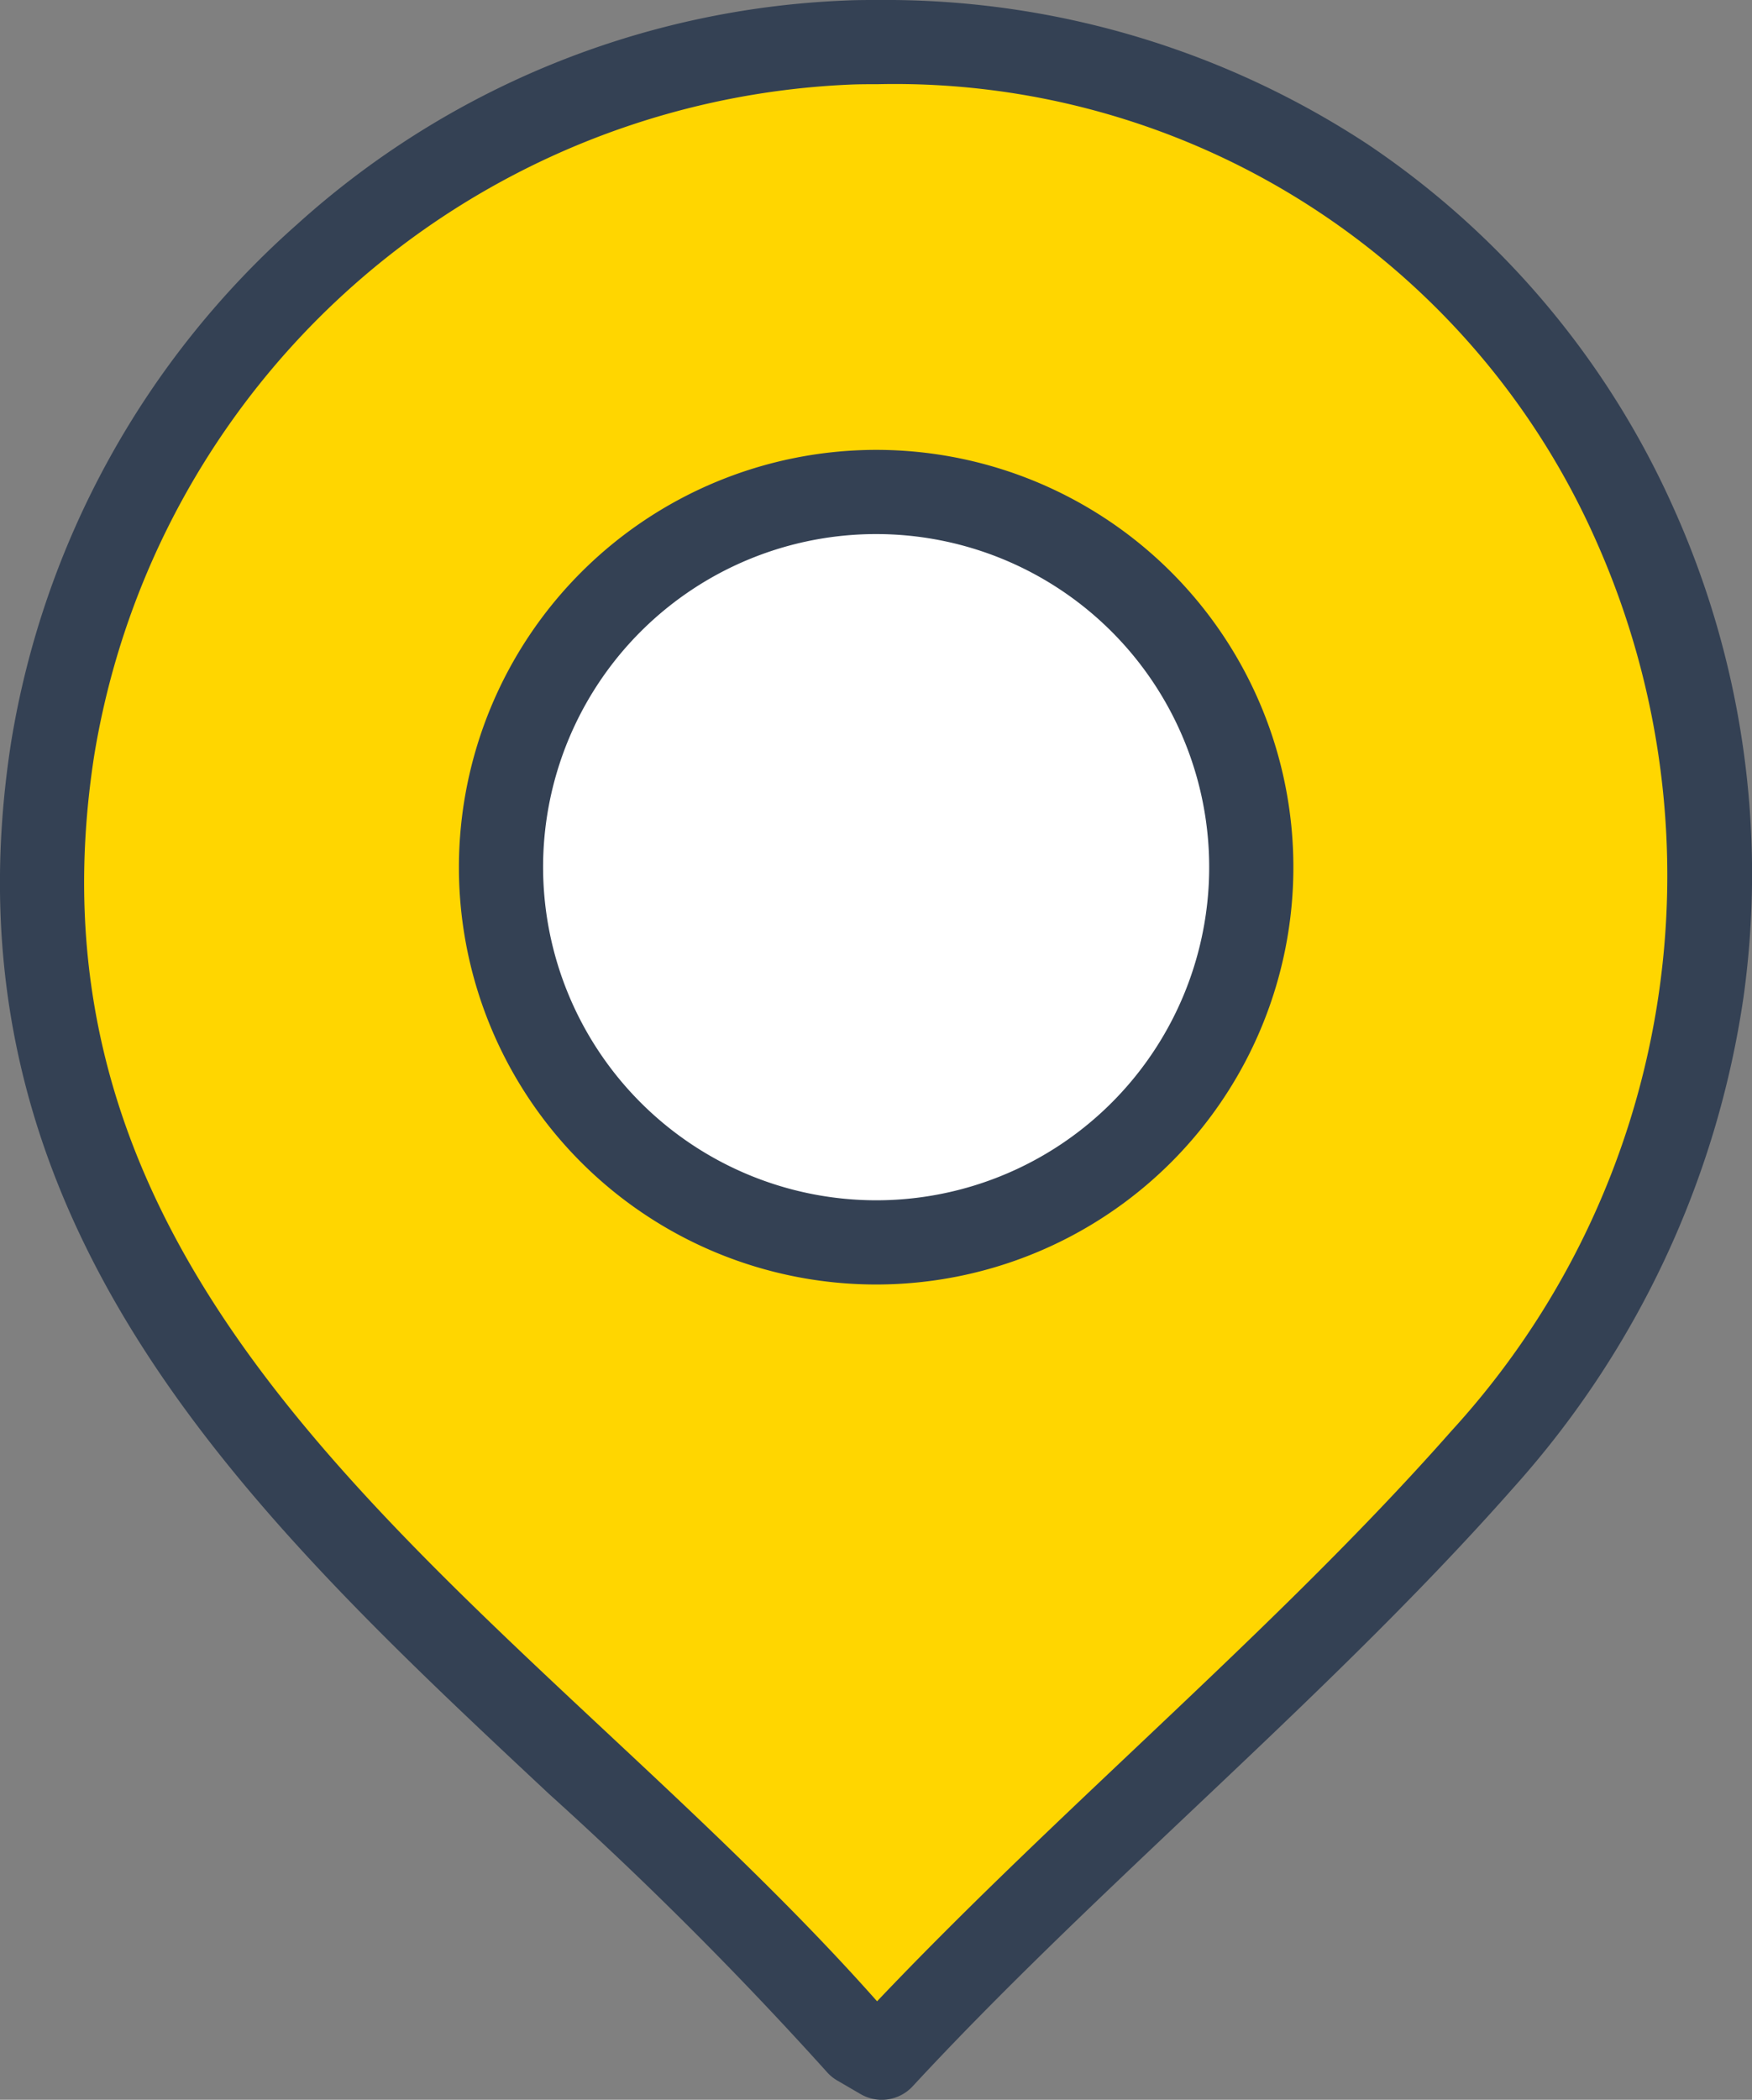 <svg xmlns="http://www.w3.org/2000/svg" xmlns:xlink="http://www.w3.org/1999/xlink" width="37.46" height="44.887" viewBox="0 0 37.46 44.887"><rect x="0" y="0" width="37.46" height="44.887" fill="#808080" stroke="none"/><defs><clipPath id="a"><rect width="37.46" height="44.887" transform="translate(0 0)" fill="none"/></clipPath></defs><g clip-path="url(#a)"><path d="M18.112.911C34.26.4,42.435,19.01,31.706,31.187c-3.9,4.431-8.815,8.44-12.85,12.8l-.5-.291C11.051,35.262-.881,28.992,1.124,16.02A18.1,18.1,0,0,1,18.112.911" fill="#ffd600"/><path d="M18.767,0A18.767,18.767,0,0,1,29.25,3.089a18.38,18.38,0,0,1,6.519,7.74A19.062,19.062,0,0,1,37.278,21.32a20.019,20.019,0,0,1-4.9,10.462c-2.127,2.414-4.573,4.727-6.938,6.964-2.007,1.9-4.082,3.86-5.926,5.853a.9.9,0,0,1-1.115.166l-.5-.291a.9.9,0,0,1-.226-.188,81.337,81.337,0,0,0-5.928-5.931C5.311,32.337-1.347,26.114.235,15.883A18.8,18.8,0,0,1,6.348,4.8,18.6,18.6,0,0,1,18.083.011C18.311,0,18.541,0,18.767,0Zm-.014,42.782c1.736-1.829,3.623-3.613,5.453-5.344,2.336-2.209,4.752-4.493,6.825-6.846a17.577,17.577,0,0,0,3.1-19.021A16.394,16.394,0,0,0,18.767,1.8c-.207,0-.418,0-.626.01A17.123,17.123,0,0,0,2.013,16.158C.577,25.449,6.6,31.08,12.979,37.041,14.947,38.88,16.979,40.779,18.753,42.782Z" fill="#344154"/><path d="M26.747,18.538a8.018,8.018,0,1,0-8.018,8.021,8.02,8.02,0,0,0,8.018-8.021" fill="#fff"/><path d="M18.729,9.617a8.921,8.921,0,1,1-8.917,8.921A8.93,8.93,0,0,1,18.729,9.617Zm0,16.042a7.121,7.121,0,1,0-7.117-7.121A7.128,7.128,0,0,0,18.729,25.659Z" fill="#344154"/></g></svg>